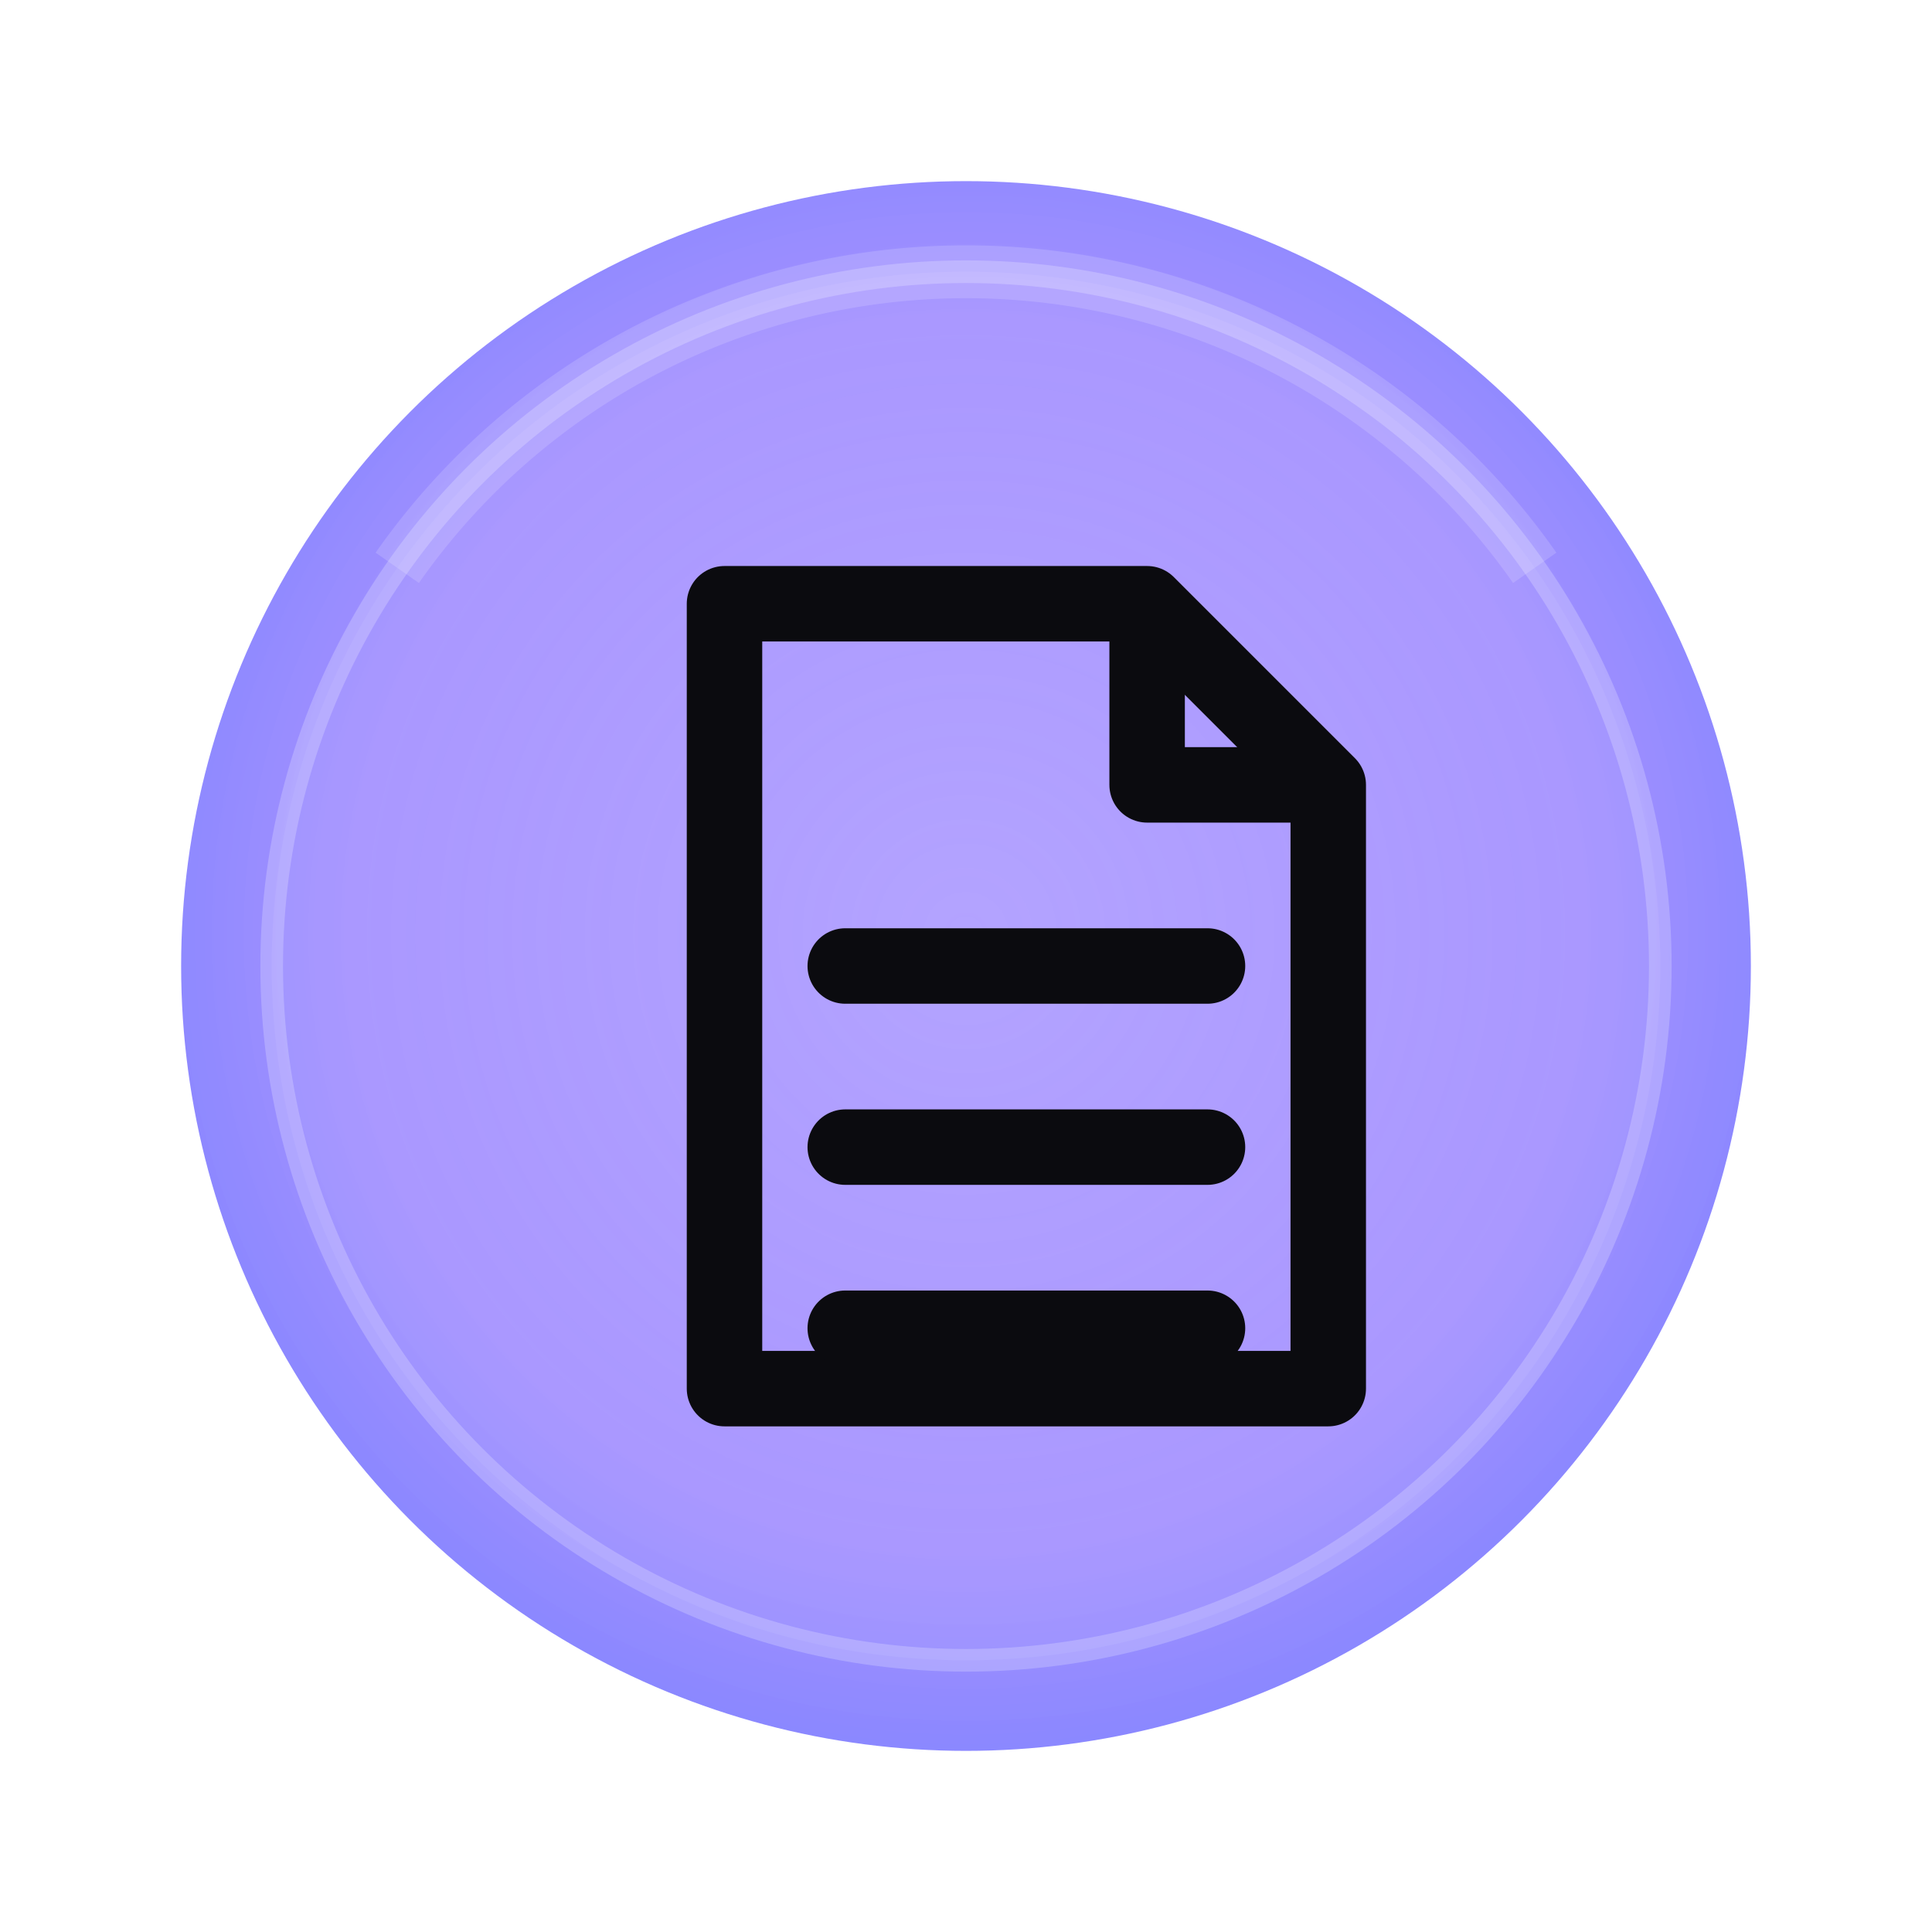 <svg xmlns="http://www.w3.org/2000/svg" viewBox="0 0 128 128" width="128" height="128">
  <defs>
    <!-- Radial gradient for subtle center transparency -->
    <radialGradient id="rg-evidence" cx="50%" cy="48%" r="65%">
      <stop offset="0%" stop-color="#A08CFF" stop-opacity="0.85"/>
      <stop offset="60%" stop-color="#A08CFF" stop-opacity="0.95"/>
      <stop offset="100%" stop-color="#6D7CFF" stop-opacity="1"/>
    </radialGradient>
    <filter id="shadow-evidence" x="-30%" y="-30%" width="160%" height="160%">
      <feDropShadow dx="0" dy="6" stdDeviation="6" flood-color="black" flood-opacity="0.28"/>
    </filter>
    <filter id="blur-evidence" x="-20%" y="-20%" width="140%" height="140%">
      <feGaussianBlur stdDeviation="0.8"/>
    </filter>
  </defs>

  <!-- Base badge -->
  <circle cx="64.0" cy="64.0" r="52" fill="url(#rg-evidence)" filter="url(#shadow-evidence)"/>

  <!-- Subtle frost: thin rim + faint fill (keeps middle clear) -->
  <circle cx="64.0" cy="64.0" r="46" fill="rgba(255,255,255,0.06)" stroke="rgba(255,255,255,0.22)" stroke-width="1.5"/>

  <!-- Delicate top arc highlight -->
  <path d="M 26.32 37.62 A 46 46 0 0 1 101.68 37.62" fill="none" stroke="white" stroke-opacity="0.15" stroke-width="3.5" filter="url(#blur-evidence)"/>

  <!-- Icon glyphs -->
        <path d="M48 40h28l12 12v40H48z" fill="none" stroke="#0B0B0F" stroke-width="5" stroke-linejoin="round"/>
      <path d="M76 40v12h12" fill="none" stroke="#0B0B0F" stroke-width="5" stroke-linejoin="round"/>
      <path d="M56 64h24M56 76h24M56 88h24" fill="none" stroke="#0B0B0F" stroke-width="5" stroke-linecap="round"/>
</svg>